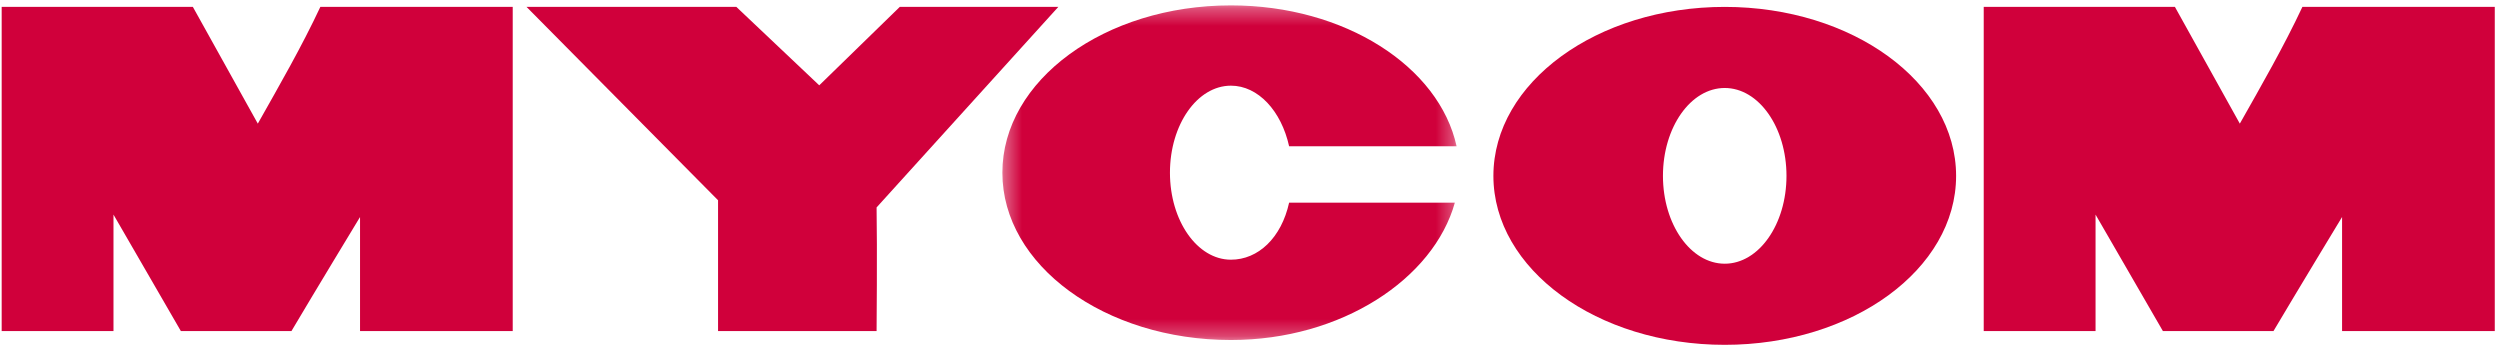 <?xml version="1.0" encoding="UTF-8"?>
<svg width="145px" height="20px" viewBox="0 0 145 20" version="1.1" xmlns="http://www.w3.org/2000/svg" xmlns:xlink="http://www.w3.org/1999/xlink">
    <!-- Generator: Sketch 63.1 (92452) - https://sketch.com -->
    <title>logo_coop_white</title>
    <desc>Created with Sketch.</desc>
    <defs>
        <polygon id="path-1" points="0.36 0.312 26.706 0.312 26.706 19.721 0.36 19.721"></polygon>
    </defs>
    <g id="logo_coop_white" stroke="none" stroke-width="1" fill="none" fill-rule="evenodd">
        <g id="Group-12-Copy">
            <path d="M14.953,7.171 C16.207,4.949 17.506,2.693 18.58,0.4 L29.738,0.4 L29.738,19.2 L20.882,19.2 L20.882,12.587 C20.882,12.587 18.202,17.006 16.905,19.2 L10.489,19.2 L6.582,12.447 L6.582,19.2 L0.097,19.2 L0.097,0.4 L11.186,0.4 L14.953,7.171 Z" id="Fill-1" fill="#D0003B"></path>
            <path d="M129.91,7.171 C131.167,4.949 132.463,2.693 133.539,0.4 L144.697,0.4 L144.697,19.2 L135.84,19.2 L135.84,12.587 C135.84,12.587 133.16,17.006 131.863,19.2 L125.447,19.2 L121.542,12.447 L121.542,19.2 L115.056,19.2 L115.056,0.4 L126.145,0.4 L129.91,7.171 Z" id="Fill-3" fill="#D0003B"></path>
            <path d="M42.708,0.4 L47.516,4.949 C48.904,3.588 50.7,1.859 52.187,0.4 L61.382,0.4 L50.842,12.031 C50.884,14.42 50.842,19.2 50.842,19.2 L41.647,19.2 L41.647,11.615 L30.539,0.4 L42.708,0.4 Z" id="Fill-5" fill="#D0003B"></path>
            <path d="M100.035,15.295 C102.012,15.295 103.616,13.014 103.616,10.2 C103.616,7.385 102.012,5.103 100.035,5.103 C98.057,5.103 96.451,7.385 96.451,10.2 C96.451,13.014 98.057,15.295 100.035,15.295 M86.617,10.2 C86.617,4.788 92.623,0.4 100.035,0.4 C107.445,0.4 113.454,4.788 113.454,10.2 C113.454,15.613 107.445,20 100.035,20 C92.623,20 86.617,15.613 86.617,10.2" id="Fill-7" fill="#D0003B"></path>
            <g id="Group-11" transform="translate(57.777, 0)">
                <mask id="mask-2" fill="white">
                    <use xlink:href="#path-1"></use>
                </mask>
                <g id="Clip-10"></g>
                <path d="M16.992,11.753 C16.541,13.799 15.199,15.062 13.617,15.062 C11.663,15.062 10.08,12.803 10.08,10.016 C10.08,7.229 11.663,4.969 13.617,4.969 C15.199,4.969 16.541,6.439 16.992,8.485 L26.706,8.485 C25.695,3.86 20.221,0.312 13.617,0.312 C6.295,0.312 0.36,4.657 0.36,10.016 C0.36,15.377 6.295,19.721 13.617,19.721 C20.024,19.721 25.368,16.177 26.605,11.753 L16.992,11.753 Z" id="Fill-9" fill="#D0003B" mask="url(#mask-2)"></path>
            </g>
        </g>
    </g>
</svg>